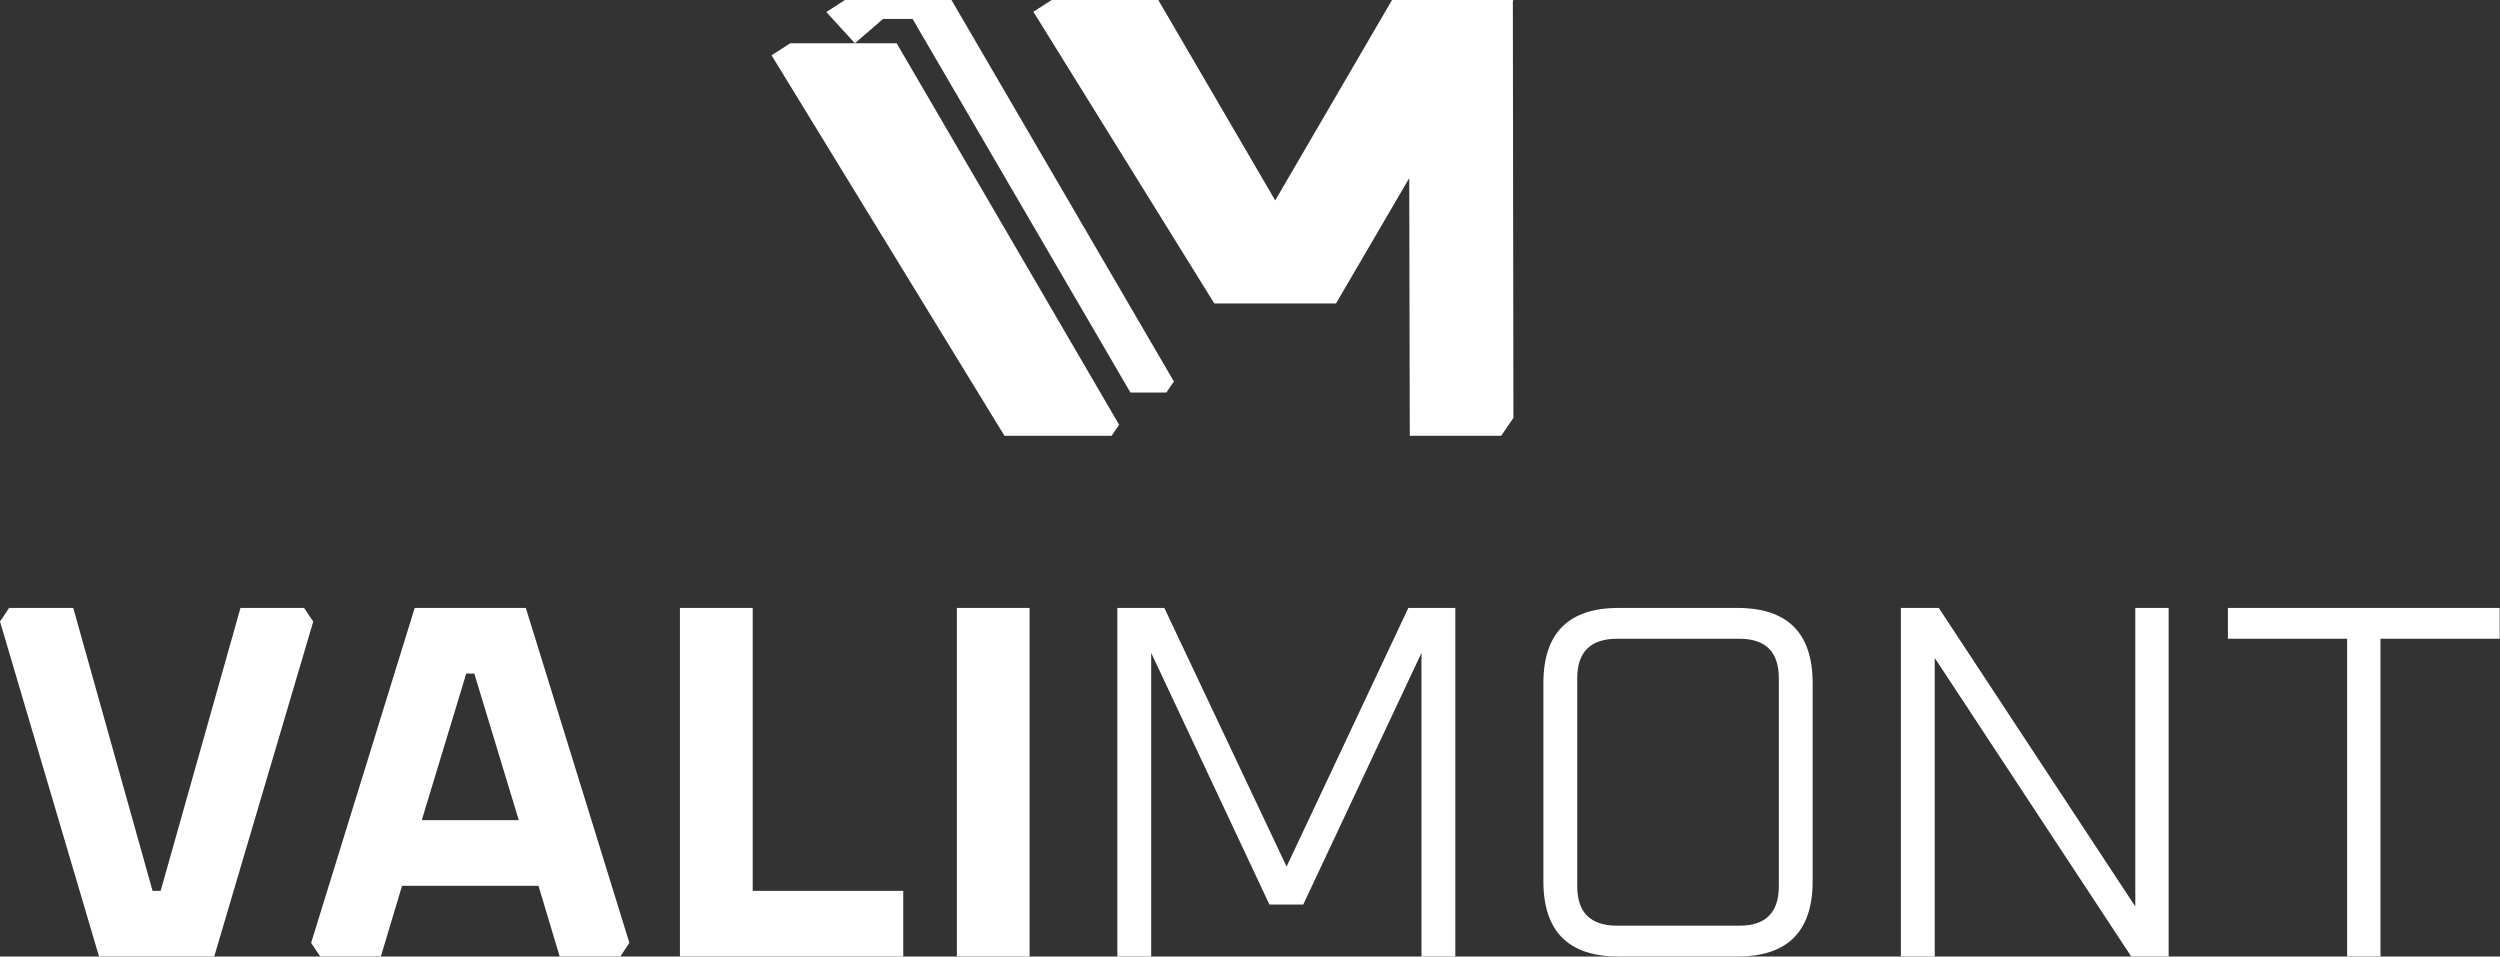 <svg xmlns="http://www.w3.org/2000/svg" width="115" height="44" viewBox="0 0 115 44" fill="none"><rect x="0" y="0" width="115" height="44" fill="#333333" stroke="none"/><path d="M0 28.593L0.418 27.966H3.37L7.018 40.979H7.39L11.062 27.966H13.989L14.408 28.593L9.854 44H4.556L0.001 28.593H0Z" fill="white"></path><path d="M14.312 43.372L19.076 27.965H24.188L28.952 43.372L28.534 43.999H25.746L24.77 40.746H18.495L17.519 43.999H14.731L14.312 43.372ZM19.402 37.725H23.863L21.818 30.986H21.447L19.402 37.725Z" fill="white"></path><path d="M31.277 44V27.965H34.624V40.979H41.549V44H31.277Z" fill="white"></path><path d="M44.016 44V27.965H47.362V44H44.016Z" fill="white"></path><path d="M51.398 44V27.965H53.559L59.183 39.863L64.784 27.965H66.945V44H65.388V30.034L59.95 41.607H58.393L52.955 30.034V44H51.398Z" fill="white"></path><path d="M70.996 40.538V31.428C70.996 29.12 72.15 27.965 74.459 27.965H79.92C82.228 27.965 83.382 29.12 83.382 31.428V40.538C83.382 42.846 82.228 44 79.92 44H74.459C72.15 44 70.996 42.846 70.996 40.538ZM72.553 40.77C72.553 41.978 73.165 42.582 74.389 42.582H80.013C81.221 42.582 81.826 41.978 81.826 40.77V31.196C81.826 29.987 81.221 29.383 80.013 29.383H74.389C73.165 29.383 72.553 29.988 72.553 31.196V40.77Z" fill="white"></path><path d="M87.441 44V27.965H89.184L98.224 41.699V27.965H99.758V44H98.038L88.998 30.267V44H87.441Z" fill="white"></path><path d="M102.484 29.383V27.965H114.986V29.383H109.502V44H107.968V29.383H102.484Z" fill="white"></path><path d="M69.617 0H69.591H64.825H64.033L58.659 9.221L58.235 8.491L53.281 0H48.377L47.535 0.54L55.858 13.957H55.898L55.898 13.959H61.456L63.975 9.649L64.825 8.194L64.85 20.046H69.054L69.617 19.223L69.591 0.041V0.04L69.617 0Z" fill="white"></path><path d="M51.48 19.54L41.247 1.991H36.348L35.492 2.544L46.206 20.047H51.132L51.48 19.54Z" fill="white"></path><path d="M43.767 0H38.868L38.012 0.553L39.324 1.99L40.622 0.871H41.979L52 18.056H53.652L53.999 17.549L43.767 0Z" fill="white"></path></svg>